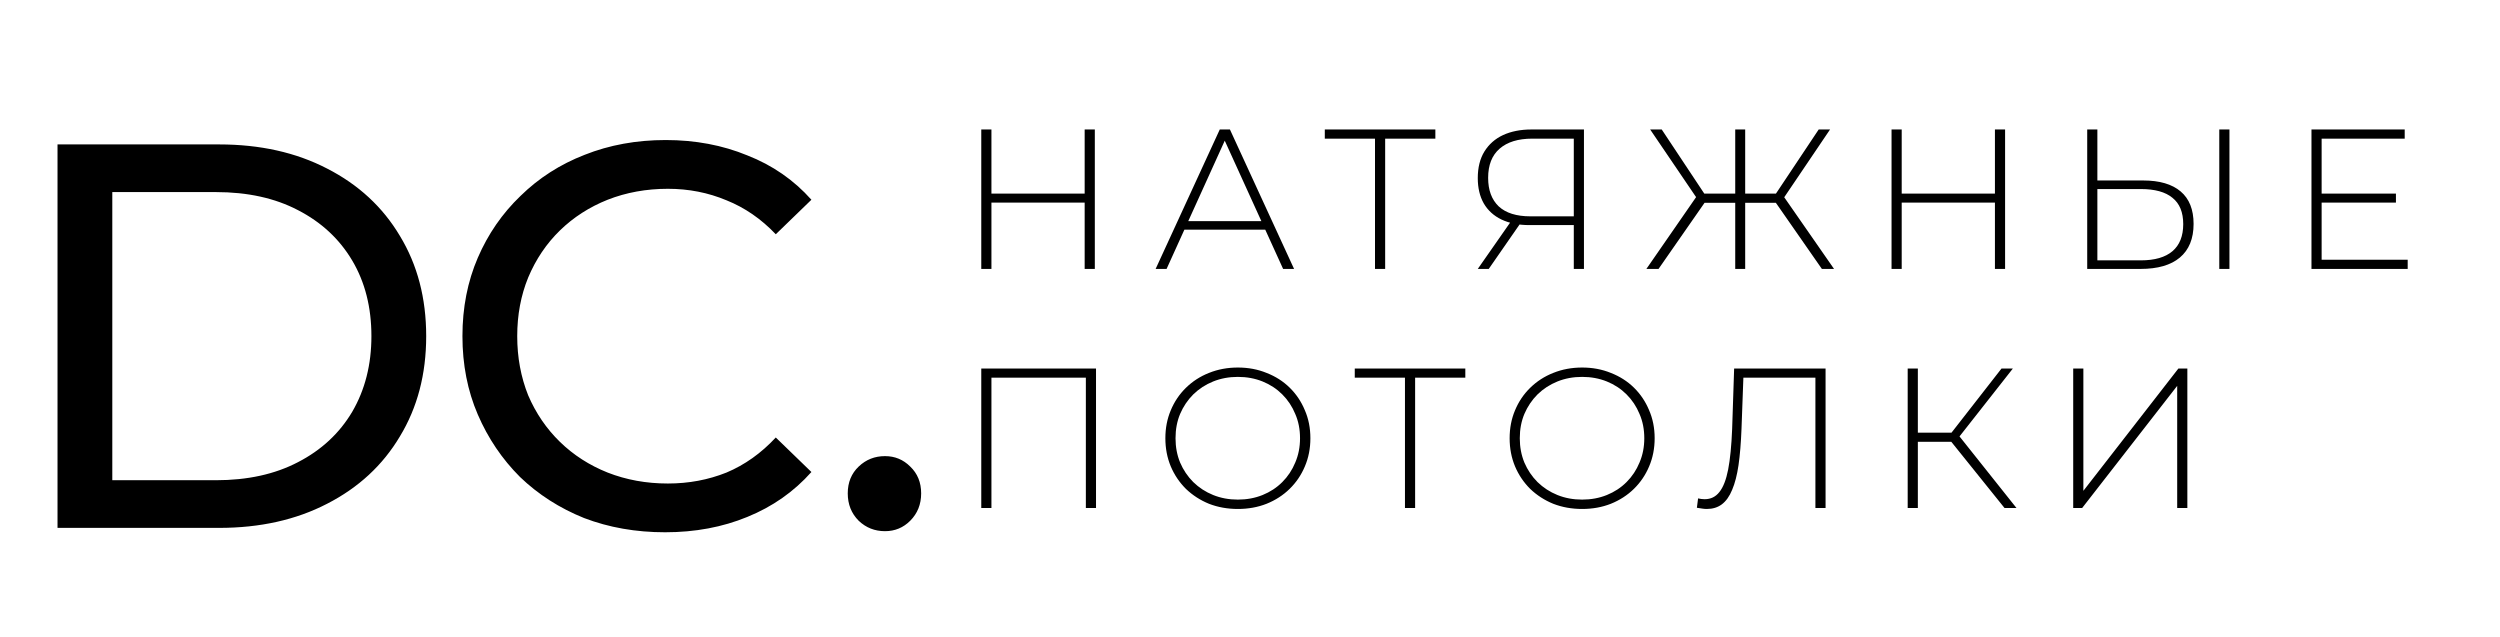 <?xml version="1.0" encoding="UTF-8"?> <svg xmlns="http://www.w3.org/2000/svg" width="251" height="64" viewBox="0 0 251 64" fill="none"> <path d="M108.9 13H109.92V27H108.9V13ZM99.54 27H98.52V13H99.54V27ZM109.02 20.34H99.42V19.44H109.02V20.34ZM116.025 27L122.465 13H123.485L129.925 27H128.825L122.745 13.64H123.185L117.125 27H116.025ZM118.385 23.06L118.725 22.2H127.105L127.445 23.06H118.385ZM138.05 27V13.6L138.35 13.92H133.01V13H144.11V13.92H138.77L139.07 13.6V27H138.05ZM158.009 27V22.3L158.329 22.6H153.549C152.469 22.6 151.535 22.413 150.749 22.04C149.975 21.667 149.382 21.127 148.969 20.42C148.569 19.713 148.369 18.867 148.369 17.88C148.369 16.827 148.589 15.94 149.029 15.22C149.482 14.487 150.109 13.933 150.909 13.56C151.722 13.187 152.669 13 153.749 13H159.029V27H158.009ZM148.369 27L151.789 22.1H152.869L149.469 27H148.369ZM158.009 22.04V13.6L158.329 13.92H153.829C152.429 13.92 151.342 14.253 150.569 14.92C149.795 15.587 149.409 16.567 149.409 17.86C149.409 19.087 149.762 20.04 150.469 20.72C151.189 21.387 152.249 21.72 153.649 21.72H158.329L158.009 22.04ZM182.917 27L178.017 19.96L178.897 19.46L184.137 27H182.917ZM174.897 20.36V19.44H178.797V20.36H174.897ZM178.937 20.1L177.997 19.9L182.597 13H183.737L178.937 20.1ZM166.517 27H165.297L170.517 19.46L171.417 19.96L166.517 27ZM175.217 27H174.217V13H175.217V27ZM174.537 20.36H170.637V19.44H174.537V20.36ZM170.497 20.1L165.677 13H166.837L171.417 19.9L170.497 20.1ZM200.291 13H201.311V27H200.291V13ZM190.931 27H189.911V13H190.931V27ZM200.411 20.34H190.811V19.44H200.411V20.34ZM215.176 18.12C216.816 18.12 218.069 18.487 218.936 19.22C219.803 19.953 220.236 21.04 220.236 22.48C220.236 23.96 219.776 25.087 218.856 25.86C217.949 26.62 216.636 27 214.916 27H209.556V13H210.576V18.12H215.176ZM214.936 26.14C216.336 26.14 217.396 25.833 218.116 25.22C218.836 24.607 219.196 23.7 219.196 22.5C219.196 21.313 218.836 20.433 218.116 19.86C217.409 19.273 216.349 18.98 214.936 18.98H210.576V26.14H214.936ZM222.816 27V13H223.836V27H222.816ZM232.972 19.44H240.552V20.34H232.972V19.44ZM233.092 26.08H241.732V27H232.072V13H241.432V13.92H233.092V26.08ZM98.52 51V37H110.04V51H109.02V37.6L109.32 37.92H99.24L99.54 37.6V51H98.52ZM124.283 51.1C123.243 51.1 122.276 50.927 121.383 50.58C120.503 50.22 119.729 49.72 119.063 49.08C118.409 48.427 117.903 47.673 117.543 46.82C117.183 45.953 117.003 45.013 117.003 44C117.003 42.987 117.183 42.053 117.543 41.2C117.903 40.333 118.409 39.58 119.063 38.94C119.729 38.287 120.503 37.787 121.383 37.44C122.276 37.08 123.243 36.9 124.283 36.9C125.323 36.9 126.283 37.08 127.163 37.44C128.056 37.787 128.829 38.28 129.483 38.92C130.136 39.56 130.643 40.313 131.003 41.18C131.376 42.033 131.563 42.973 131.563 44C131.563 45.027 131.376 45.973 131.003 46.84C130.643 47.693 130.136 48.44 129.483 49.08C128.829 49.72 128.056 50.22 127.163 50.58C126.283 50.927 125.323 51.1 124.283 51.1ZM124.283 50.16C125.176 50.16 126.003 50.007 126.763 49.7C127.523 49.393 128.183 48.96 128.743 48.4C129.303 47.84 129.736 47.187 130.043 46.44C130.363 45.693 130.523 44.88 130.523 44C130.523 43.107 130.363 42.293 130.043 41.56C129.736 40.813 129.303 40.16 128.743 39.6C128.183 39.04 127.523 38.607 126.763 38.3C126.003 37.993 125.176 37.84 124.283 37.84C123.389 37.84 122.563 37.993 121.803 38.3C121.043 38.607 120.376 39.04 119.803 39.6C119.243 40.16 118.803 40.813 118.483 41.56C118.176 42.293 118.023 43.107 118.023 44C118.023 44.88 118.176 45.693 118.483 46.44C118.803 47.187 119.243 47.84 119.803 48.4C120.376 48.96 121.043 49.393 121.803 49.7C122.563 50.007 123.389 50.16 124.283 50.16ZM141.058 51V37.6L141.358 37.92H136.018V37H147.118V37.92H141.778L142.078 37.6V51H141.058ZM158.847 51.1C157.807 51.1 156.84 50.927 155.947 50.58C155.067 50.22 154.293 49.72 153.627 49.08C152.973 48.427 152.467 47.673 152.107 46.82C151.747 45.953 151.567 45.013 151.567 44C151.567 42.987 151.747 42.053 152.107 41.2C152.467 40.333 152.973 39.58 153.627 38.94C154.293 38.287 155.067 37.787 155.947 37.44C156.84 37.08 157.807 36.9 158.847 36.9C159.887 36.9 160.847 37.08 161.727 37.44C162.62 37.787 163.393 38.28 164.047 38.92C164.7 39.56 165.207 40.313 165.567 41.18C165.94 42.033 166.127 42.973 166.127 44C166.127 45.027 165.94 45.973 165.567 46.84C165.207 47.693 164.7 48.44 164.047 49.08C163.393 49.72 162.62 50.22 161.727 50.58C160.847 50.927 159.887 51.1 158.847 51.1ZM158.847 50.16C159.74 50.16 160.567 50.007 161.327 49.7C162.087 49.393 162.747 48.96 163.307 48.4C163.867 47.84 164.3 47.187 164.607 46.44C164.927 45.693 165.087 44.88 165.087 44C165.087 43.107 164.927 42.293 164.607 41.56C164.3 40.813 163.867 40.16 163.307 39.6C162.747 39.04 162.087 38.607 161.327 38.3C160.567 37.993 159.74 37.84 158.847 37.84C157.953 37.84 157.127 37.993 156.367 38.3C155.607 38.607 154.94 39.04 154.367 39.6C153.807 40.16 153.367 40.813 153.047 41.56C152.74 42.293 152.587 43.107 152.587 44C152.587 44.88 152.74 45.693 153.047 46.44C153.367 47.187 153.807 47.84 154.367 48.4C154.94 48.96 155.607 49.393 156.367 49.7C157.127 50.007 157.953 50.16 158.847 50.16ZM171.367 51.1C171.207 51.1 171.047 51.087 170.887 51.06C170.74 51.047 170.567 51.02 170.367 50.98L170.487 50.04C170.713 50.093 170.933 50.12 171.147 50.12C171.76 50.12 172.253 49.88 172.627 49.4C173.013 48.92 173.307 48.167 173.507 47.14C173.707 46.1 173.84 44.747 173.907 43.08L174.107 37H183.287V51H182.267V37.6L182.567 37.92H174.747L175.047 37.6L174.847 43.06C174.793 44.473 174.693 45.687 174.547 46.7C174.4 47.7 174.187 48.527 173.907 49.18C173.64 49.833 173.293 50.32 172.867 50.64C172.453 50.947 171.953 51.1 171.367 51.1ZM201.252 51L195.592 43.96L196.452 43.46L202.452 51H201.252ZM191.532 51V37H192.552V51H191.532ZM192.212 44.36V43.44H196.472V44.36H192.212ZM196.512 44.1L195.572 43.9L200.952 37H202.092L196.512 44.1ZM208.15 51V37H209.17V49.28L218.71 37H219.61V51H218.59V38.74L209.05 51H208.15Z" fill="black"></path> <path d="M5.775 53V14.5H22C26.107 14.5 29.718 15.307 32.835 16.92C35.988 18.533 38.427 20.788 40.15 23.685C41.91 26.582 42.79 29.937 42.79 33.75C42.79 37.563 41.91 40.918 40.15 43.815C38.427 46.712 35.988 48.967 32.835 50.58C29.718 52.193 26.107 53 22 53H5.775ZM11.275 48.215H21.67C24.86 48.215 27.61 47.61 29.92 46.4C32.267 45.19 34.082 43.503 35.365 41.34C36.648 39.14 37.29 36.61 37.29 33.75C37.29 30.853 36.648 28.323 35.365 26.16C34.082 23.997 32.267 22.31 29.92 21.1C27.61 19.89 24.86 19.285 21.67 19.285H11.275V48.215ZM66.779 53.44C63.846 53.44 61.133 52.963 58.639 52.01C56.183 51.02 54.038 49.645 52.205 47.885C50.408 46.088 48.996 43.998 47.969 41.615C46.943 39.232 46.429 36.61 46.429 33.75C46.429 30.89 46.943 28.268 47.969 25.885C48.996 23.502 50.426 21.43 52.26 19.67C54.093 17.873 56.238 16.498 58.694 15.545C61.188 14.555 63.901 14.06 66.835 14.06C69.805 14.06 72.536 14.573 75.029 15.6C77.559 16.59 79.704 18.075 81.465 20.055L77.889 23.52C76.423 21.98 74.773 20.843 72.939 20.11C71.106 19.34 69.144 18.955 67.055 18.955C64.891 18.955 62.874 19.322 61.005 20.055C59.171 20.788 57.576 21.815 56.219 23.135C54.863 24.455 53.8 26.032 53.029 27.865C52.296 29.662 51.929 31.623 51.929 33.75C51.929 35.877 52.296 37.857 53.029 39.69C53.8 41.487 54.863 43.045 56.219 44.365C57.576 45.685 59.171 46.712 61.005 47.445C62.874 48.178 64.891 48.545 67.055 48.545C69.144 48.545 71.106 48.178 72.939 47.445C74.773 46.675 76.423 45.502 77.889 43.925L81.465 47.39C79.704 49.37 77.559 50.873 75.029 51.9C72.536 52.927 69.786 53.44 66.779 53.44ZM88.854 53.33C87.827 53.33 86.947 52.982 86.214 52.285C85.481 51.552 85.114 50.635 85.114 49.535C85.114 48.435 85.481 47.537 86.214 46.84C86.947 46.143 87.827 45.795 88.854 45.795C89.844 45.795 90.687 46.143 91.384 46.84C92.117 47.537 92.484 48.435 92.484 49.535C92.484 50.635 92.117 51.552 91.384 52.285C90.687 52.982 89.844 53.33 88.854 53.33Z" fill="black"></path> </svg> 